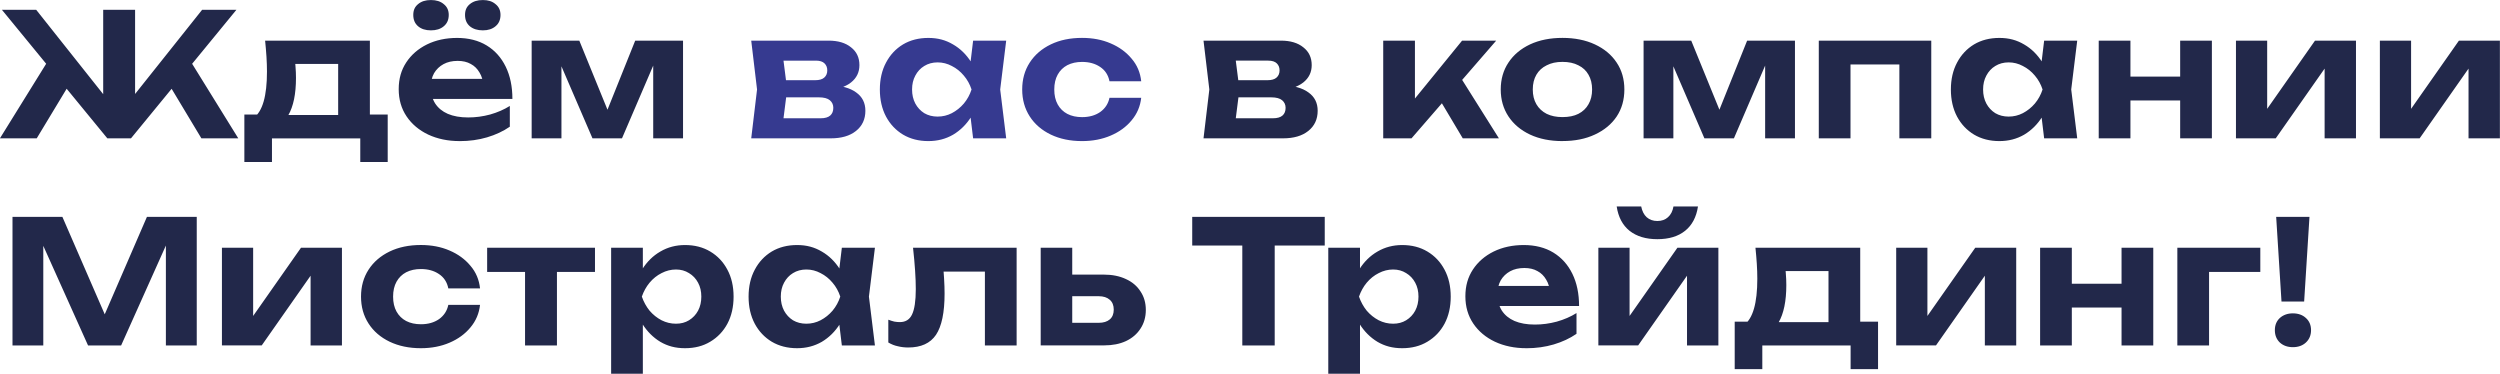<svg width="495" height="74" viewBox="0 0 495 74" fill="none" xmlns="http://www.w3.org/2000/svg">
<g clip-path="url(#clip0_14026_682)">
<path d="M453.986 68.739C452.947 68.739 452.084 68.435 451.405 67.82C450.747 67.184 450.422 66.371 450.422 65.374C450.422 64.377 450.747 63.578 451.405 62.963C452.084 62.355 452.947 62.044 453.986 62.044C455.026 62.044 455.91 62.348 456.568 62.963C457.247 63.571 457.586 64.377 457.586 65.374C457.586 66.371 457.247 67.184 456.568 67.82C455.91 68.428 455.054 68.739 453.986 68.739ZM450.691 42.946H457.275L456.221 59.71H451.737L450.683 42.946H450.691ZM447.543 49.055V53.842H434.509L437.394 50.957V68.4H431.114V49.055H447.543ZM407.541 56.182H422.478V60.898H407.541V56.182ZM420.066 49.055H426.347V68.4H420.066V49.055ZM403.941 49.055H410.221V68.4H403.941V49.055ZM375.446 68.4V49.055H381.627V65.006L380.199 64.596L391.097 49.055H399.21V68.4H393V52.074L394.457 52.513L383.325 68.393H375.446V68.4ZM347.58 49.055H368.324V67.113H362.043V50.787L364.929 53.672H350.706L353.118 51.395C353.387 52.371 353.549 53.276 353.592 54.11C353.662 54.945 353.691 55.73 353.691 56.451C353.691 59.618 353.181 62.086 352.163 63.846C351.145 65.614 349.709 66.491 347.849 66.491L345.303 64.356C347.071 63.09 347.948 60.035 347.948 55.192C347.948 54.245 347.912 53.255 347.849 52.237C347.778 51.197 347.693 50.13 347.58 49.048V49.055ZM371.853 63.684V73.088H366.421V68.407H348.938V73.088H343.471V63.684H349.108L350.367 63.783H364.42L365.573 63.684H371.853ZM328.152 47.358C325.888 47.358 324.057 46.807 322.649 45.697C321.27 44.586 320.421 42.981 320.103 40.874H324.955C325.139 41.801 325.499 42.515 326.044 43.01C326.61 43.505 327.31 43.759 328.152 43.759C328.993 43.759 329.715 43.512 330.259 43.01C330.825 42.515 331.186 41.801 331.348 40.874H336.2C335.882 42.981 335.033 44.586 333.654 45.697C332.275 46.807 330.443 47.358 328.152 47.358ZM316.475 68.4V49.055H322.656V65.006L321.228 64.596L332.126 49.055H340.239V68.4H334.029V52.074L335.486 52.513L324.354 68.393H316.475V68.4ZM302.195 68.944C299.89 68.944 297.818 68.513 295.986 67.657C294.175 66.795 292.747 65.6 291.707 64.059C290.667 62.517 290.144 60.721 290.144 58.664C290.144 56.606 290.639 54.888 291.636 53.368C292.633 51.855 293.998 50.667 295.745 49.804C297.513 48.942 299.501 48.518 301.722 48.518C303.942 48.518 305.93 49.013 307.564 50.01C309.19 51.007 310.449 52.406 311.333 54.217C312.217 56.026 312.656 58.155 312.656 60.594H295.208V56.62H309.197L306.92 58.049C306.849 56.988 306.595 56.09 306.142 55.369C305.711 54.62 305.138 54.054 304.409 53.672C303.688 53.262 302.825 53.064 301.828 53.064C300.739 53.064 299.805 53.276 299.013 53.707C298.221 54.139 297.598 54.74 297.146 55.503C296.714 56.274 296.502 57.165 296.502 58.183C296.502 59.47 296.785 60.573 297.351 61.478C297.938 62.383 298.779 63.076 299.862 63.55C300.972 64.023 302.316 64.264 303.9 64.264C305.35 64.264 306.8 64.073 308.242 63.684C309.692 63.274 310.994 62.708 312.147 61.987V66.095C310.831 67 309.332 67.7 307.634 68.202C305.958 68.697 304.147 68.951 302.203 68.951L302.195 68.944ZM280.858 58.727C280.858 57.688 280.645 56.769 280.214 55.977C279.783 55.164 279.181 54.528 278.418 54.075C277.668 53.601 276.812 53.361 275.836 53.361C274.86 53.361 273.891 53.601 272.986 54.075C272.081 54.528 271.288 55.164 270.609 55.977C269.952 56.769 269.443 57.688 269.082 58.727C269.443 59.767 269.952 60.693 270.609 61.513C271.288 62.305 272.081 62.941 272.986 63.415C273.891 63.868 274.839 64.094 275.836 64.094C276.833 64.094 277.668 63.868 278.418 63.415C279.189 62.941 279.79 62.305 280.214 61.513C280.645 60.7 280.858 59.774 280.858 58.727ZM267.208 58.727C267.547 56.649 268.191 54.846 269.145 53.333C270.093 51.82 271.296 50.639 272.745 49.804C274.216 48.942 275.843 48.518 277.633 48.518C279.535 48.518 281.197 48.949 282.626 49.804C284.076 50.667 285.207 51.862 286.021 53.403C286.834 54.916 287.244 56.698 287.244 58.734C287.244 60.771 286.834 62.56 286.021 64.094C285.207 65.607 284.076 66.795 282.626 67.657C281.197 68.52 279.535 68.944 277.633 68.944C275.73 68.944 274.195 68.527 272.745 67.686C271.317 66.823 270.129 65.635 269.181 64.122C268.233 62.581 267.575 60.785 267.215 58.727H267.208ZM262.999 49.055H269.28V54.895L269.039 55.708V60.728L269.28 62.22V74H262.999V49.055ZM236.06 42.946H262.299V48.617H236.06V42.946ZM245.976 45.795H252.391V68.4H245.976V45.795ZM206.058 68.4V49.055H212.303V66.802L210.337 63.917H217.537C218.485 63.917 219.22 63.691 219.744 63.238C220.267 62.786 220.522 62.142 220.522 61.301C220.522 60.46 220.26 59.816 219.744 59.364C219.22 58.89 218.485 58.65 217.537 58.65H210.337V54.372H218.556C220.232 54.372 221.689 54.669 222.934 55.256C224.178 55.822 225.14 56.635 225.819 57.702C226.519 58.742 226.873 59.965 226.873 61.365C226.873 62.765 226.519 64.002 225.819 65.063C225.14 66.123 224.178 66.951 222.934 67.537C221.71 68.103 220.274 68.386 218.619 68.386H206.058V68.4ZM180.788 49.055H201.292V68.4H195.011V50.886L197.897 53.771H183.943L186.623 51.36C186.757 52.739 186.864 53.997 186.927 55.129C186.998 56.239 187.026 57.243 187.026 58.148C187.026 61.881 186.46 64.596 185.329 66.293C184.197 67.969 182.365 68.803 179.826 68.803C179.126 68.803 178.447 68.725 177.79 68.562C177.132 68.428 176.502 68.181 175.887 67.813V63.302C176.297 63.458 176.693 63.585 177.075 63.677C177.485 63.748 177.846 63.776 178.164 63.776C179.296 63.776 180.102 63.281 180.576 62.284C181.071 61.266 181.326 59.59 181.326 57.264C181.326 56.175 181.283 54.959 181.191 53.601C181.099 52.223 180.965 50.702 180.781 49.055H180.788ZM154.599 58.727C154.599 59.767 154.811 60.693 155.242 61.513C155.674 62.305 156.261 62.941 157.01 63.415C157.781 63.868 158.665 64.094 159.656 64.094C160.646 64.094 161.593 63.868 162.47 63.415C163.376 62.941 164.168 62.305 164.847 61.513C165.526 60.7 166.035 59.774 166.374 58.727C166.035 57.688 165.526 56.769 164.847 55.977C164.168 55.164 163.376 54.528 162.47 54.075C161.586 53.601 160.646 53.361 159.656 53.361C158.665 53.361 157.774 53.601 157.01 54.075C156.261 54.528 155.674 55.164 155.242 55.977C154.811 56.769 154.599 57.688 154.599 58.727ZM168.249 58.727C167.909 60.785 167.266 62.588 166.311 64.122C165.363 65.635 164.161 66.823 162.711 67.686C161.261 68.52 159.634 68.944 157.824 68.944C155.921 68.944 154.245 68.513 152.802 67.657C151.374 66.795 150.256 65.607 149.443 64.094C148.629 62.553 148.219 60.771 148.219 58.734C148.219 56.698 148.629 54.923 149.443 53.403C150.256 51.862 151.381 50.667 152.802 49.804C154.252 48.942 155.928 48.518 157.824 48.518C159.719 48.518 161.261 48.949 162.711 49.804C164.161 50.639 165.356 51.82 166.311 53.333C167.287 54.846 167.93 56.649 168.249 58.727ZM166.686 68.4L165.837 61.372L166.756 58.727L165.837 56.111L166.686 49.055H173.235L172.047 58.727L173.235 68.4H166.686ZM138.862 58.727C138.862 57.688 138.65 56.769 138.219 55.977C137.787 55.164 137.186 54.528 136.422 54.075C135.673 53.601 134.817 53.361 133.841 53.361C132.865 53.361 131.896 53.601 130.991 54.075C130.085 54.528 129.293 55.164 128.614 55.977C127.956 56.769 127.447 57.688 127.086 58.727C127.447 59.767 127.956 60.693 128.614 61.513C129.293 62.305 130.085 62.941 130.991 63.415C131.896 63.868 132.844 64.094 133.841 64.094C134.838 64.094 135.673 63.868 136.422 63.415C137.193 62.941 137.794 62.305 138.219 61.513C138.65 60.7 138.862 59.774 138.862 58.727ZM125.212 58.727C125.552 56.649 126.195 54.846 127.15 53.333C128.105 51.82 129.3 50.639 130.75 49.804C132.221 48.942 133.848 48.518 135.637 48.518C137.54 48.518 139.202 48.949 140.63 49.804C142.08 50.667 143.212 51.862 144.025 53.403C144.839 54.916 145.249 56.698 145.249 58.734C145.249 60.771 144.839 62.56 144.025 64.094C143.212 65.607 142.08 66.795 140.63 67.657C139.202 68.52 137.54 68.944 135.637 68.944C133.735 68.944 132.2 68.527 130.75 67.686C129.321 66.823 128.133 65.635 127.185 64.122C126.238 62.581 125.58 60.785 125.219 58.727H125.212ZM121.004 49.055H127.284V54.895L127.044 55.708V60.728L127.284 62.22V74H121.004V49.055ZM96.455 49.055H117.807V53.842H96.455V49.055ZM103.959 51.226H110.275V68.4H103.959V51.226ZM95.048 60.354C94.864 62.051 94.234 63.542 93.145 64.836C92.085 66.123 90.698 67.134 89.001 67.856C87.325 68.577 85.436 68.944 83.329 68.944C80.995 68.944 78.937 68.513 77.147 67.657C75.358 66.795 73.965 65.6 72.974 64.059C71.977 62.517 71.482 60.742 71.482 58.727C71.482 56.712 71.977 54.938 72.974 53.396C73.972 51.855 75.365 50.66 77.147 49.797C78.937 48.935 80.995 48.511 83.329 48.511C85.436 48.511 87.325 48.871 89.001 49.599C90.698 50.321 92.077 51.332 93.145 52.618C94.234 53.884 94.864 55.376 95.048 57.101H88.767C88.52 55.857 87.897 54.909 86.9 54.252C85.924 53.594 84.736 53.269 83.336 53.269C82.225 53.269 81.256 53.481 80.415 53.912C79.601 54.344 78.965 54.966 78.512 55.779C78.06 56.592 77.833 57.575 77.833 58.734C77.833 59.894 78.06 60.87 78.512 61.69C78.965 62.503 79.601 63.125 80.415 63.557C81.249 63.988 82.225 64.2 83.336 64.2C84.764 64.2 85.96 63.861 86.936 63.182C87.912 62.482 88.52 61.541 88.767 60.368H95.048V60.354ZM43.942 68.4V49.055H50.123V65.006L48.694 64.596L59.593 49.055H67.705V68.4H61.496V52.074L62.953 52.513L51.821 68.393H43.942V68.4ZM38.956 42.946V68.4H32.845V45.187L34.337 45.286L23.983 68.4H17.434L7.08 45.357L8.572 45.223V68.4H2.475V42.946H12.356L22.031 65.211H19.45L29.089 42.946H38.97H38.956ZM471.215 27.391V8.046H477.396V23.997L475.968 23.587L486.867 8.046H494.979V27.391H488.769V11.065L490.226 11.504L479.094 27.384H471.215V27.391ZM442.72 27.391V8.046H448.901V23.997L447.473 23.587L458.371 8.046H466.484V27.391H460.274V11.065L461.731 11.504L450.599 27.384H442.72V27.391ZM419.147 15.173H434.084V19.889H419.147V15.173ZM431.672 8.046H437.953V27.391H431.672V8.046ZM415.547 8.046H421.827V27.391H415.547V8.046ZM392.653 17.718C392.653 18.758 392.865 19.684 393.297 20.504C393.728 21.296 394.315 21.933 395.065 22.406C395.836 22.859 396.72 23.085 397.71 23.085C398.7 23.085 399.648 22.859 400.525 22.406C401.43 21.933 402.222 21.296 402.901 20.504C403.58 19.691 404.09 18.765 404.429 17.718C404.09 16.679 403.58 15.76 402.901 14.968C402.222 14.155 401.43 13.519 400.525 13.066C399.641 12.592 398.7 12.352 397.71 12.352C396.72 12.352 395.829 12.592 395.065 13.066C394.315 13.519 393.728 14.155 393.297 14.968C392.865 15.76 392.653 16.679 392.653 17.718ZM406.303 17.718C405.964 19.776 405.32 21.579 404.365 23.113C403.418 24.626 402.215 25.814 400.766 26.677C399.316 27.511 397.689 27.935 395.878 27.935C393.976 27.935 392.3 27.504 390.857 26.648C389.428 25.786 388.311 24.598 387.497 23.085C386.684 21.544 386.274 19.762 386.274 17.726C386.274 15.689 386.684 13.915 387.497 12.394C388.311 10.853 389.435 9.658 390.857 8.795C392.307 7.933 393.983 7.509 395.878 7.509C397.774 7.509 399.316 7.94 400.766 8.795C402.215 9.63 403.411 10.811 404.365 12.324C405.341 13.837 405.985 15.64 406.303 17.718ZM404.74 27.391L403.892 20.363L404.811 17.718L403.892 15.102L404.74 8.046H411.289L410.101 17.718L411.289 27.391H404.74ZM382.391 8.046V27.391H376.075V9.877L378.961 12.762H363.514L366.4 9.877V27.391H360.12V8.046H382.391ZM325.429 27.391V8.046H334.864L341.384 24.032H339.517L345.932 8.046H355.402V27.391H349.497V10.386H350.614L343.315 27.391H337.473L330.174 10.457L331.327 10.386V27.391H325.422H325.429ZM309.367 23.184C310.612 23.184 311.666 22.972 312.521 22.541C313.405 22.088 314.07 21.452 314.523 20.639C314.997 19.826 315.237 18.85 315.237 17.718C315.237 16.587 314.997 15.611 314.523 14.798C314.07 13.985 313.405 13.363 312.521 12.932C311.659 12.479 310.612 12.253 309.367 12.253C308.122 12.253 307.125 12.479 306.241 12.932C305.357 13.363 304.678 13.985 304.204 14.798C303.73 15.611 303.49 16.587 303.49 17.718C303.49 18.85 303.73 19.826 304.204 20.639C304.678 21.452 305.357 22.088 306.241 22.541C307.125 22.972 308.165 23.184 309.367 23.184ZM309.367 27.935C306.92 27.935 304.784 27.504 302.952 26.648C301.12 25.786 299.692 24.591 298.673 23.05C297.655 21.508 297.146 19.734 297.146 17.718C297.146 15.703 297.655 13.908 298.673 12.387C299.692 10.846 301.12 9.651 302.952 8.788C304.805 7.926 306.948 7.502 309.367 7.502C311.786 7.502 313.95 7.933 315.782 8.788C317.635 9.651 319.078 10.846 320.096 12.387C321.115 13.9 321.624 15.682 321.624 17.718C321.624 19.755 321.115 21.544 320.096 23.078C319.078 24.591 317.642 25.779 315.782 26.642C313.95 27.504 311.807 27.928 309.367 27.928V27.935ZM289.628 27.391L283.991 17.924L288.673 14.494L296.785 27.391H289.62H289.628ZM273.877 27.391V8.046H280.157V22.399L278.326 21.756L289.493 8.046H296.247L279.478 27.391H273.877ZM244.37 26.033L241.923 23.417H252.037C252.9 23.417 253.529 23.233 253.94 22.873C254.35 22.512 254.548 22.003 254.548 21.346C254.548 20.738 254.321 20.236 253.869 19.854C253.416 19.472 252.695 19.274 251.698 19.274H243.175V15.88H250.948C251.761 15.88 252.362 15.71 252.744 15.371C253.154 15.011 253.353 14.537 253.353 13.943C253.353 13.349 253.169 12.911 252.808 12.55C252.447 12.189 251.881 12.005 251.111 12.005H241.944L244.356 9.425L245.41 17.704L244.356 26.019L244.37 26.033ZM238.295 27.391L239.448 17.718L238.295 8.046H253.607C255.488 8.046 256.967 8.484 258.056 9.368C259.166 10.231 259.718 11.405 259.718 12.896C259.718 14.296 259.166 15.442 258.056 16.326C256.945 17.188 255.411 17.704 253.437 17.888L253.876 16.87C256.139 16.941 257.872 17.414 259.067 18.298C260.291 19.161 260.899 20.37 260.899 21.933C260.899 23.608 260.277 24.945 259.032 25.934C257.808 26.91 256.146 27.391 254.039 27.391H238.288H238.295ZM105.268 27.391V8.046H114.702L121.223 24.032H119.356L125.771 8.046H135.241V27.391H129.336V10.386H130.453L123.154 27.391H117.312L110.013 10.457L111.166 10.386V27.391H105.261H105.268ZM95.607 6.01C94.546 6.01 93.683 5.741 93.025 5.197C92.389 4.652 92.077 3.91 92.077 2.955C92.077 2.001 92.396 1.336 93.025 0.82C93.683 0.276 94.539 0.007 95.607 0.007C96.674 0.007 97.488 0.276 98.117 0.82C98.775 1.343 99.1 2.05 99.1 2.955C99.1 3.903 98.775 4.652 98.117 5.197C97.481 5.741 96.646 6.01 95.607 6.01ZM85.323 6.01C84.262 6.01 83.413 5.741 82.777 5.197C82.141 4.652 81.829 3.91 81.829 2.955C81.829 2.001 82.147 1.336 82.777 0.82C83.413 0.276 84.262 0.007 85.323 0.007C86.384 0.007 87.233 0.276 87.869 0.82C88.527 1.343 88.852 2.05 88.852 2.955C88.852 3.903 88.527 4.652 87.869 5.197C87.233 5.741 86.384 6.01 85.323 6.01ZM90.995 27.935C88.69 27.935 86.617 27.504 84.786 26.648C82.975 25.786 81.546 24.591 80.507 23.05C79.467 21.508 78.944 19.712 78.944 17.655C78.944 15.597 79.439 13.879 80.436 12.359C81.433 10.846 82.798 9.658 84.545 8.795C86.313 7.933 88.301 7.509 90.521 7.509C92.742 7.509 94.73 8.004 96.363 9.001C97.997 9.997 99.249 11.397 100.133 13.207C101.017 15.018 101.456 17.146 101.456 19.585H84.008V15.611H97.997L95.72 17.04C95.649 15.979 95.394 15.081 94.942 14.36C94.51 13.611 93.938 13.045 93.209 12.663C92.488 12.253 91.625 12.055 90.627 12.055C89.538 12.055 88.605 12.267 87.813 12.698C87.02 13.13 86.398 13.731 85.945 14.494C85.514 15.265 85.302 16.156 85.302 17.174C85.302 18.461 85.585 19.564 86.151 20.469C86.738 21.374 87.579 22.067 88.661 22.541C89.772 23.014 91.115 23.255 92.7 23.255C94.15 23.255 95.6 23.064 97.042 22.675C98.492 22.265 99.793 21.699 100.946 20.978V25.086C99.631 25.991 98.132 26.691 96.434 27.193C94.758 27.688 92.947 27.942 91.002 27.942L90.995 27.935ZM52.492 8.046H73.236V26.104H66.956V9.771L69.841 12.656H55.618L58.03 10.379C58.299 11.355 58.462 12.26 58.504 13.094C58.575 13.929 58.603 14.713 58.603 15.435C58.603 18.602 58.094 21.07 57.075 22.831C56.057 24.598 54.621 25.475 52.761 25.475L50.215 23.34C51.983 22.074 52.86 19.019 52.86 14.176C52.86 13.229 52.825 12.239 52.761 11.221C52.69 10.181 52.605 9.114 52.492 8.032V8.046ZM76.765 22.675V32.079H71.334V27.398H53.85V32.079H48.383V22.675H54.02L55.279 22.774H69.332L70.485 22.675H76.765ZM26.734 21.522L24.938 20.879L40.023 1.937H46.813L25.935 27.391H21.253L0.375 1.937H7.164L22.201 20.872L20.433 21.515V1.937H26.748V21.522H26.734ZM39.875 27.391L32.477 15.074L37.096 11.101L47.181 27.391H39.882H39.875ZM-0.014 27.391L10.085 11.101L14.704 15.074L7.271 27.391H-1.50762e-05H-0.014Z" fill="#22284A"/>
<path d="M225.961 19.345C225.777 21.042 225.147 22.534 224.058 23.828C222.997 25.115 221.611 26.126 219.914 26.847C218.237 27.568 216.349 27.936 214.241 27.936C211.907 27.936 209.849 27.504 208.06 26.649C206.271 25.786 204.877 24.591 203.887 23.05C202.897 21.509 202.395 19.734 202.395 17.719C202.395 15.704 202.89 13.929 203.887 12.388C204.884 10.846 206.278 9.651 208.06 8.789C209.842 7.926 211.907 7.502 214.241 7.502C216.349 7.502 218.237 7.863 219.914 8.591C221.611 9.312 222.99 10.323 224.058 11.61C225.147 12.876 225.777 14.367 225.961 16.093H219.68C219.433 14.848 218.81 13.901 217.813 13.243C216.837 12.586 215.649 12.26 214.248 12.26C213.138 12.26 212.169 12.473 211.328 12.904C210.514 13.335 209.878 13.957 209.425 14.77C208.972 15.584 208.746 16.566 208.746 17.726C208.746 18.886 208.972 19.861 209.425 20.681C209.878 21.494 210.514 22.117 211.328 22.548C212.162 22.979 213.138 23.191 214.248 23.191C215.677 23.191 216.872 22.852 217.848 22.173C218.824 21.473 219.433 20.533 219.68 19.359H225.961V19.345ZM180.59 17.719C180.59 18.758 180.802 19.684 181.234 20.505C181.665 21.297 182.252 21.933 183.002 22.407C183.773 22.859 184.657 23.085 185.647 23.085C186.637 23.085 187.585 22.859 188.462 22.407C189.367 21.933 190.159 21.297 190.838 20.505C191.517 19.692 192.027 18.765 192.366 17.719C192.027 16.68 191.517 15.76 190.838 14.968C190.159 14.155 189.367 13.519 188.462 13.066C187.578 12.593 186.637 12.352 185.647 12.352C184.657 12.352 183.766 12.593 183.002 13.066C182.252 13.519 181.665 14.155 181.234 14.968C180.802 15.76 180.59 16.68 180.59 17.719ZM194.24 17.719C193.901 19.776 193.257 21.579 192.302 23.114C191.355 24.627 190.152 25.815 188.702 26.677C187.253 27.512 185.626 27.936 183.815 27.936C181.913 27.936 180.237 27.504 178.794 26.649C177.365 25.786 176.248 24.599 175.434 23.085C174.621 21.544 174.211 19.762 174.211 17.726C174.211 15.69 174.621 13.915 175.434 12.395C176.248 10.853 177.372 9.658 178.794 8.796C180.244 7.933 181.92 7.509 183.815 7.509C185.711 7.509 187.253 7.94 188.702 8.796C190.152 9.63 191.348 10.811 192.302 12.324C193.278 13.837 193.922 15.64 194.24 17.719ZM192.677 27.391L191.829 20.363L192.748 17.719L191.829 15.103L192.677 8.046H199.226L198.038 17.719L199.226 27.391H192.677ZM154.818 26.034L152.371 23.418H162.485C163.347 23.418 163.977 23.234 164.387 22.873C164.797 22.513 164.995 22.004 164.995 21.346C164.995 20.738 164.769 20.236 164.316 19.854C163.864 19.472 163.142 19.274 162.145 19.274H153.623V15.88H161.395C162.209 15.88 162.81 15.711 163.192 15.371C163.602 15.011 163.8 14.537 163.8 13.943C163.8 13.349 163.616 12.911 163.255 12.55C162.895 12.19 162.329 12.006 161.558 12.006H152.392L154.804 9.425L155.858 17.705L154.804 26.02L154.818 26.034ZM148.743 27.391L149.895 17.719L148.743 8.046H164.055C165.936 8.046 167.414 8.485 168.503 9.369C169.614 10.231 170.165 11.405 170.165 12.897C170.165 14.297 169.614 15.442 168.503 16.326C167.393 17.189 165.858 17.705 163.885 17.889L164.323 16.87C166.587 16.941 168.319 17.415 169.515 18.299C170.738 19.161 171.346 20.37 171.346 21.933C171.346 23.609 170.724 24.945 169.479 25.935C168.256 26.91 166.594 27.391 164.486 27.391H148.736H148.743Z" fill="#363A90"/>
</g>
<defs>
<clipPath id="clip0_14026_682">
<rect width="495" height="74" fill="white"/>
</clipPath>
</defs>
</svg>
